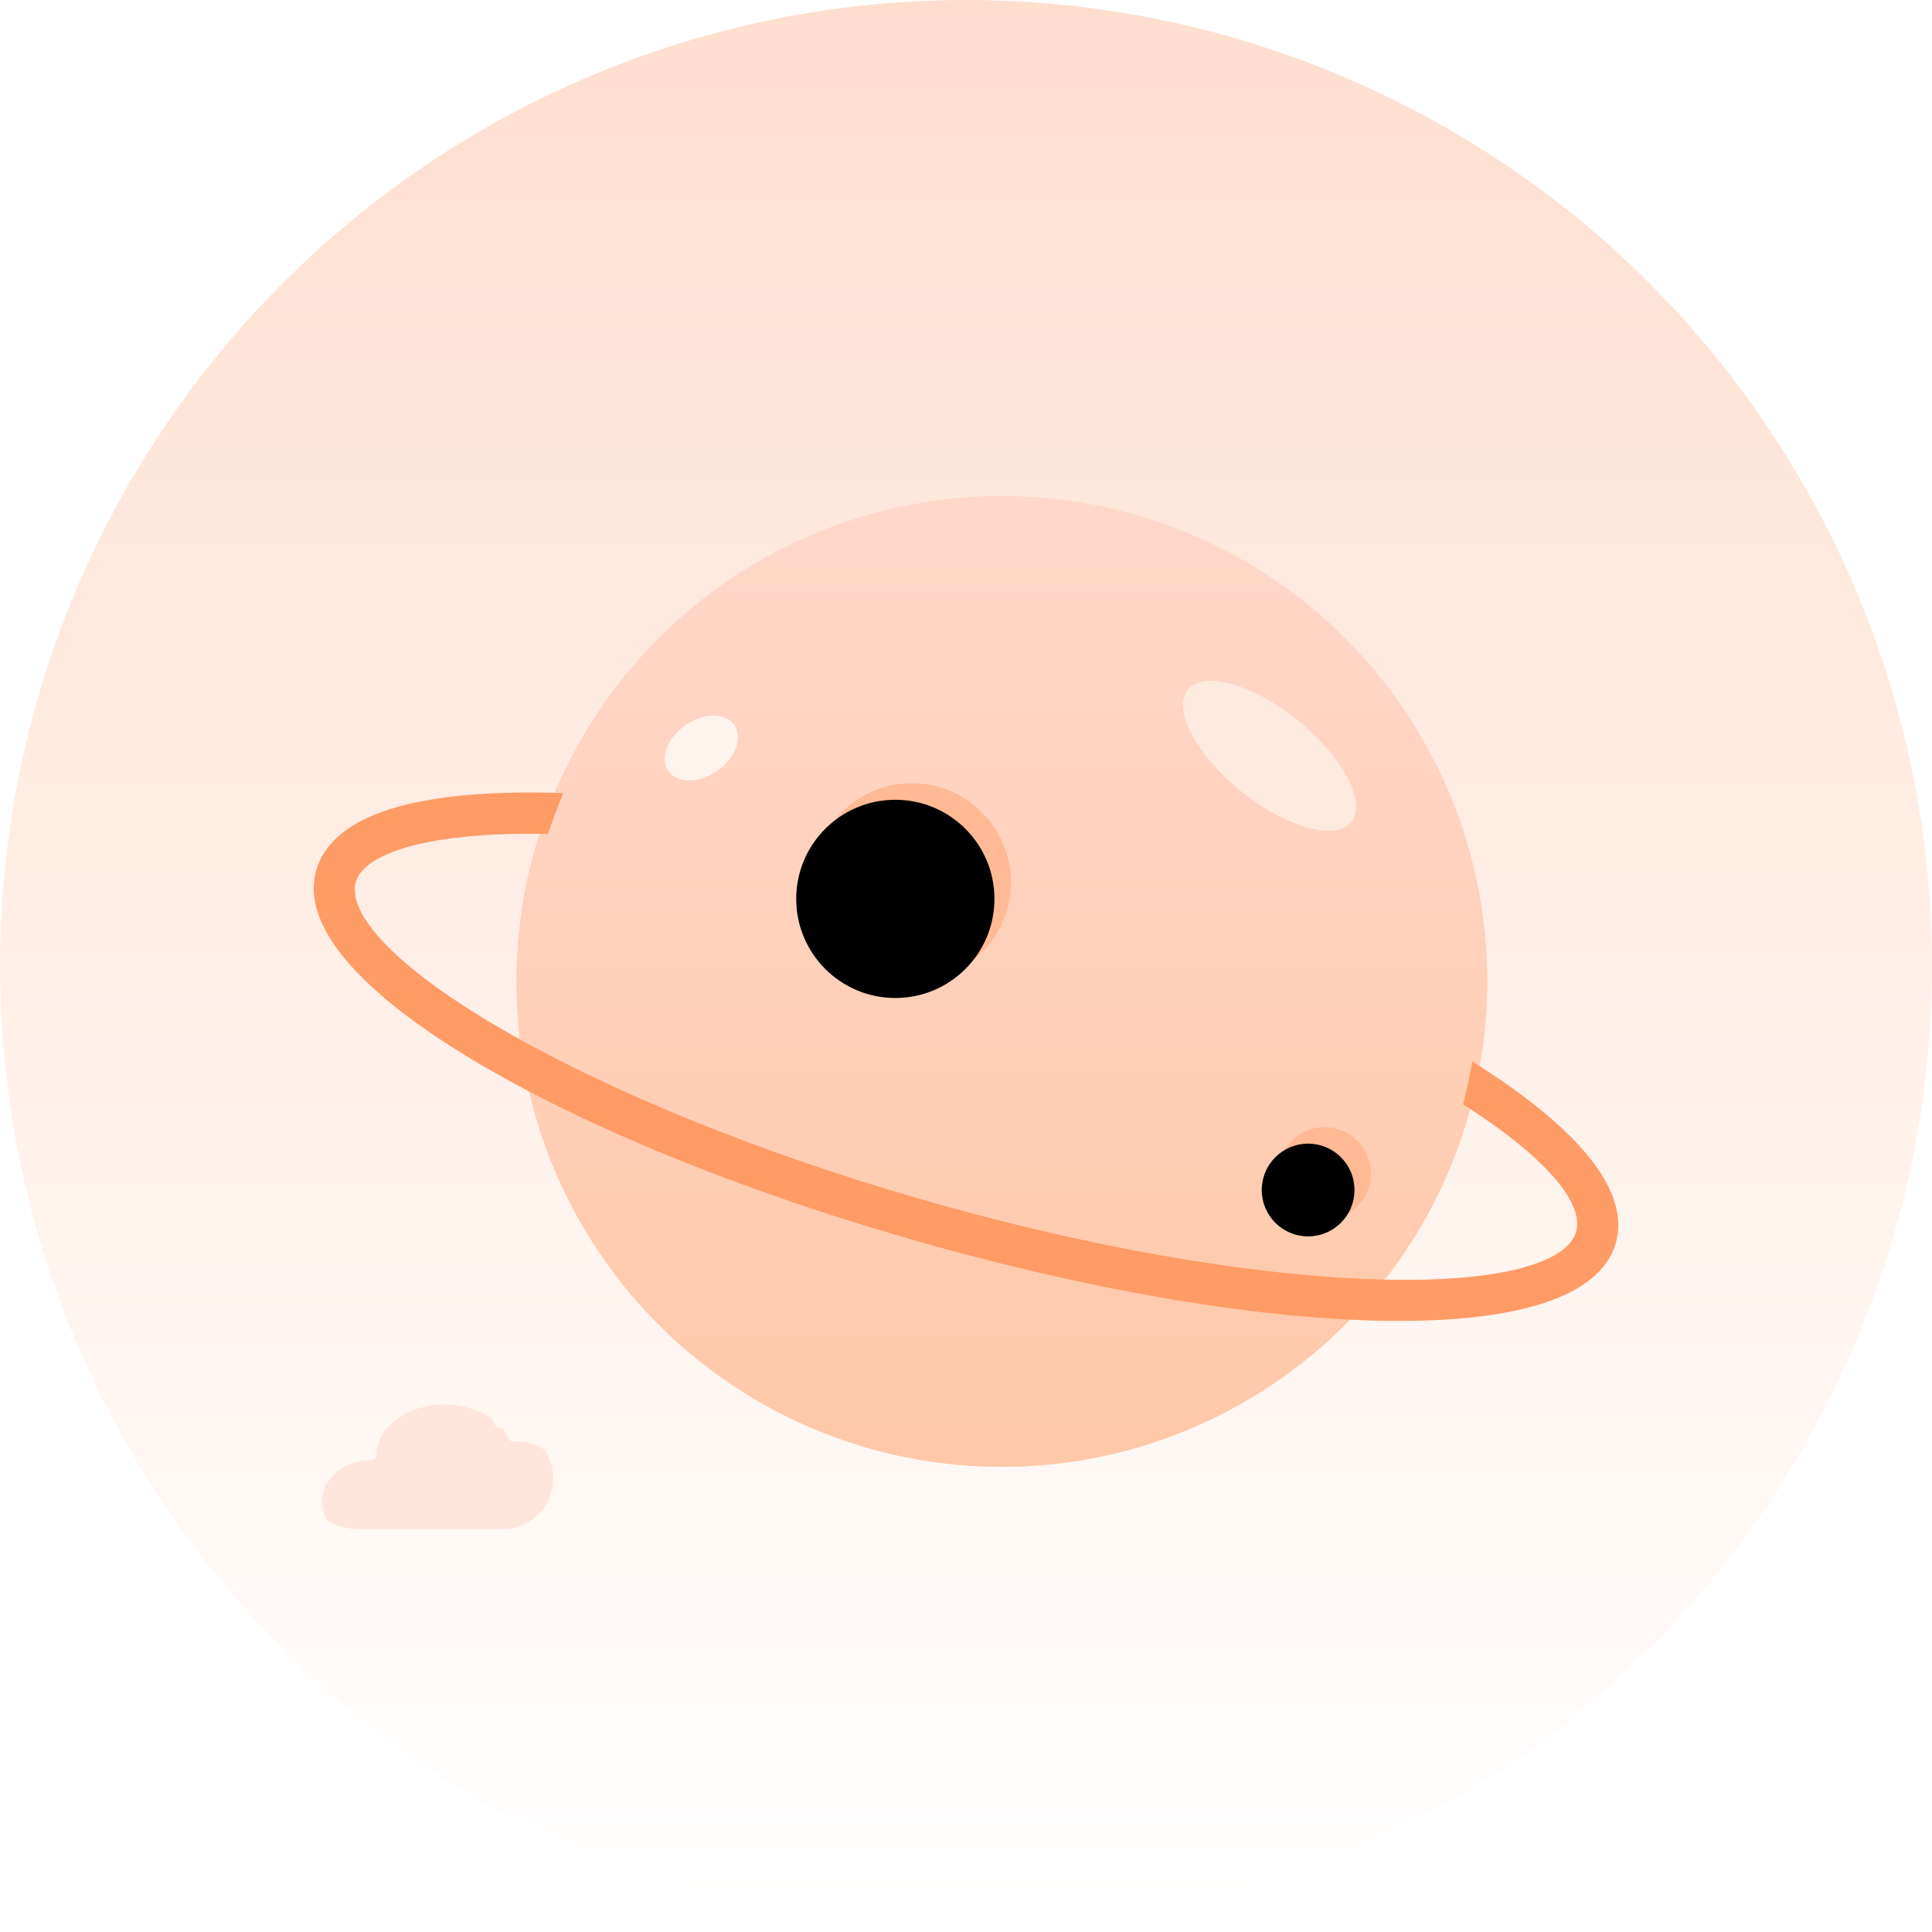 <svg width="117" height="117" xmlns="http://www.w3.org/2000/svg" xmlns:xlink="http://www.w3.org/1999/xlink"><defs><linearGradient x1="50%" y1="0%" x2="50%" y2="98.477%" id="prefix__a"><stop stop-color="#FFDECE" offset="0%"/><stop stop-color="#FFF" offset="100%"/></linearGradient><linearGradient x1="50%" y1="0%" x2="50%" y2="100%" id="prefix__b"><stop stop-color="#FFD8CA" offset="0%"/><stop stop-color="#FFC8A8" offset="100%"/></linearGradient><filter x="-12.5%" y="-12.5%" width="125%" height="125%" filterUnits="objectBoundingBox" id="prefix__d"><feGaussianBlur stdDeviation="1" in="SourceAlpha" result="shadowBlurInner1"/><feOffset dx="1" dy="1" in="shadowBlurInner1" result="shadowOffsetInner1"/><feComposite in="shadowOffsetInner1" in2="SourceAlpha" operator="arithmetic" k2="-1" k3="1" result="shadowInnerInner1"/><feColorMatrix values="0 0 0 0 1 0 0 0 0 0.451 0 0 0 0 0.227 0 0 0 0.951 0" in="shadowInnerInner1"/></filter><filter x="-26.7%" y="-26.7%" width="153.4%" height="153.4%" filterUnits="objectBoundingBox" id="prefix__f"><feGaussianBlur stdDeviation="1" in="SourceAlpha" result="shadowBlurInner1"/><feOffset dx="1" dy="1" in="shadowBlurInner1" result="shadowOffsetInner1"/><feComposite in="shadowOffsetInner1" in2="SourceAlpha" operator="arithmetic" k2="-1" k3="1" result="shadowInnerInner1"/><feColorMatrix values="0 0 0 0 1 0 0 0 0 0.451 0 0 0 0 0.227 0 0 0 0.596 0" in="shadowInnerInner1"/></filter><circle id="prefix__c" cx="34.842" cy="23.389" r="6.002"/><circle id="prefix__e" cx="9.844" cy="41.019" r="2.808"/></defs><g fill="none" fill-rule="evenodd"><circle fill="url(#prefix__a)" fill-rule="nonzero" cx="58.5" cy="58.5" r="58.5"/><g transform="matrix(-1 0 0 1 90.062 30.047)"><circle fill="url(#prefix__b)" fill-rule="nonzero" cx="29.39" cy="29.39" r="29.39"/><circle fill="url(#prefix__b)" fill-rule="nonzero" cx="29.39" cy="29.39" r="29.39"/><ellipse fill="#FFF4EC" opacity=".7" transform="rotate(-39 13.184 15.724)" cx="13.184" cy="15.724" rx="6.365" ry="2.75"/><ellipse fill="#FFF4EC" transform="rotate(35 47.59 15.253)" cx="47.589" cy="15.253" rx="2.434" ry="1.685"/><use fill="#FFB994" xlink:href="#prefix__c"/><use fill="#000" filter="url(#prefix__d)" xlink:href="#prefix__c"/><g><use fill="#FFB994" xlink:href="#prefix__e"/><use fill="#000" filter="url(#prefix__f)" xlink:href="#prefix__e"/></g></g><path d="M31.994 48.494l-.521.004-.68.013c-6.373.164-10.37 1.58-11.162 4.339-1.018 3.55 3.953 8.225 12.509 12.731h0l.897.466c5.008 2.556 11.149 5.043 17.981 7.222h0l1.25.393a158.508 158.508 0 006.394 1.833h0l1.268.33c6.95 1.773 13.475 2.918 19.076 3.403h0l1.008.081c9.644.713 16.337-.619 17.355-4.168.815-2.845-2.214-6.412-7.853-10.037-.101.52-.216 1.035-.345 1.544 4.78 3.099 7.355 5.999 6.758 8.08-1.035 3.61-11.462 4.253-25.303 1.857h0l-1.114-.198h0l-.563-.104-1.135-.218-.572-.114h0l-1.154-.237c-.387-.081-.776-.164-1.166-.25h0l-1.177-.263h0l-.593-.137-1.192-.282-.6-.147h0l-1.207-.302a150.206 150.206 0 01-8.533-2.447h0l-1.184-.383a145.73 145.73 0 01-.586-.194h0l-1.161-.392a142.54 142.54 0 01-.575-.198h0l-1.138-.4c-.376-.135-.75-.27-1.12-.406h0l-1.105-.41-.546-.208h0l-1.078-.417-.532-.21h0l-1.05-.422c-.347-.142-.69-.283-1.031-.426h0l-1.011-.429c-.334-.143-.664-.287-.99-.43h0l-.97-.434c-10.71-4.851-17.397-10.04-16.472-13.264.463-1.615 3.05-2.722 7.325-3.114h0l.58-.048c.393-.03.8-.053 1.219-.07h0l.638-.022c.216-.006.435-.01.658-.013h0l.676-.004c.115 0 .23 0 .346.002h0l.317.004c.17-.502.354-.998.55-1.488l-.133-.004-.722-.01a53.267 53.267 0 00-1.052.002z" stroke="#FF9B65" fill="#FF9B65" fill-rule="nonzero"/><path d="M30.48 92.597c1.666 0 3.02-1.38 3.02-3.075a3.092 3.092 0 00-.512-1.712 2.965 2.965 0 00-1.683-.523c-.068 0-.14 0-.226.009a.272.272 0 01-.27-.16 2.835 2.835 0 00-.447-.685l-.107.007a.272.272 0 01-.27-.16 2.725 2.725 0 00-.214-.383c-.752-.54-1.768-.86-2.86-.86-2.27 0-4.117 1.38-4.117 3.074a.276.276 0 01-.274.28c-1.666 0-3.02 1.128-3.02 2.515.002.4.114.793.325 1.134.558.36 1.208.548 1.87.543l8.785-.004z" fill="#FFE5DB" fill-rule="nonzero"/></g></svg>